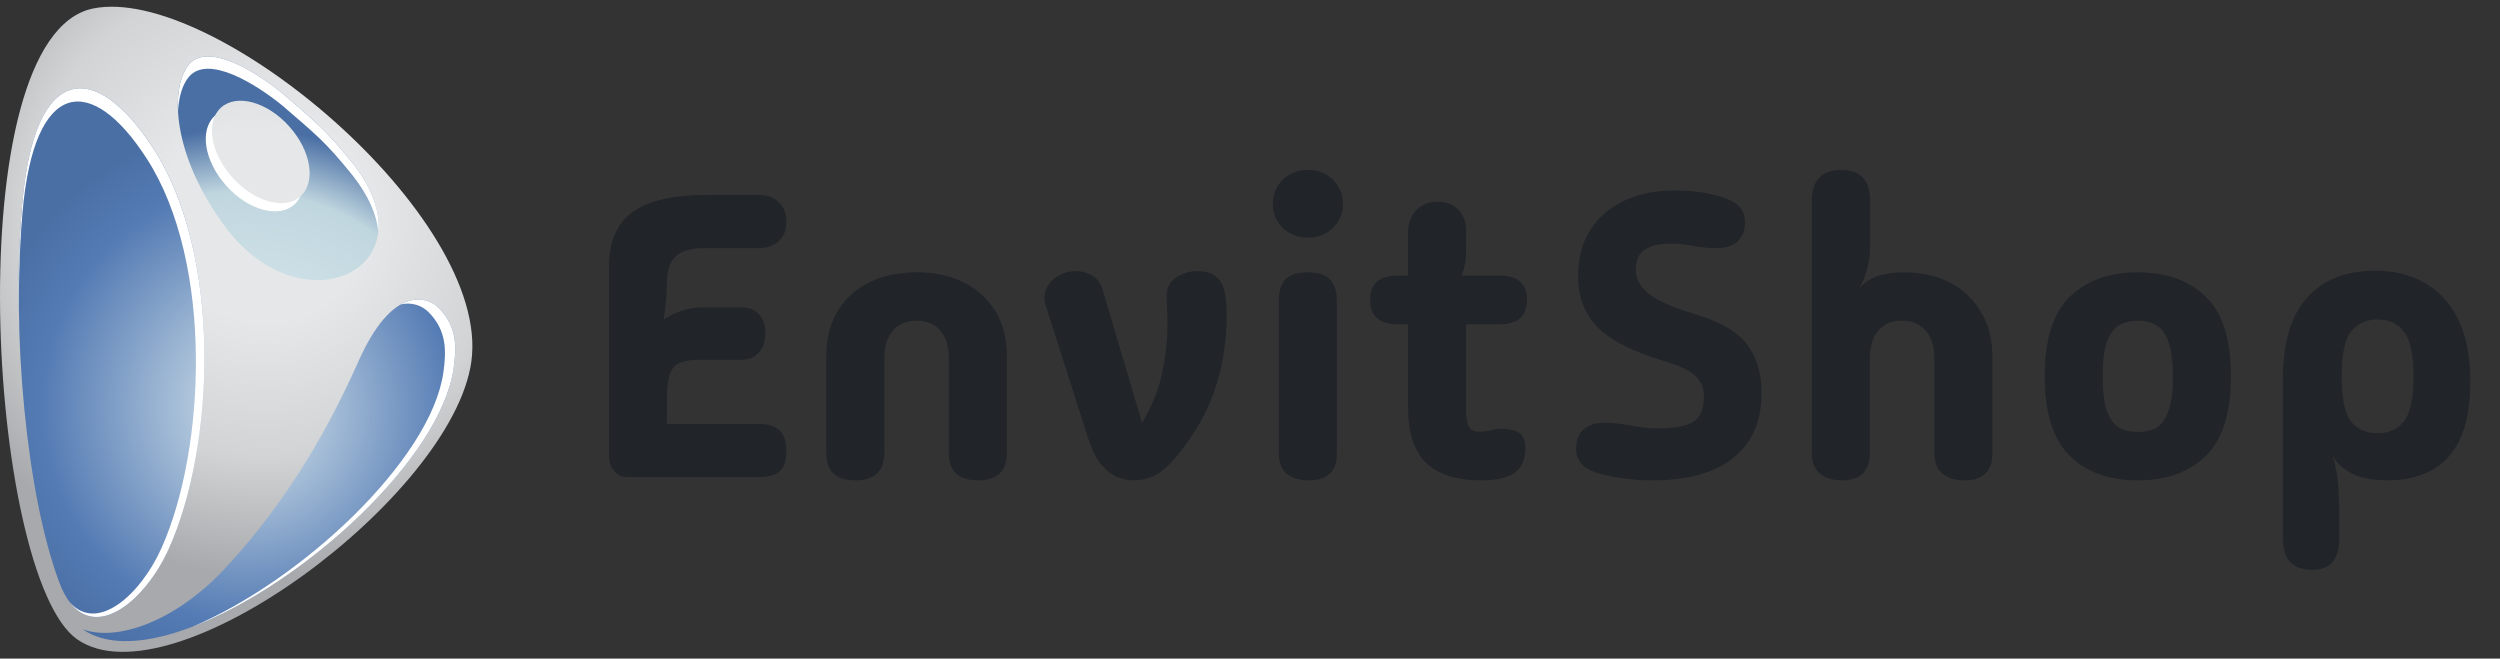 <svg xmlns="http://www.w3.org/2000/svg" fill="none" viewBox="0 0 186 49" height="49" width="186">
<rect x="0" y="0" width="186" height="49" fill="#333333" stroke="none"/>
<path fill="url(#paint0_radial_29_1904)" d="M35.068 26.906C36.575 16.102 15.775 -1.212 6.904 0.637C-3.269 2.757 -0.923 42.901 5.735 47.561C12.77 52.484 33.67 36.927 35.068 26.906Z"></path>
<path fill="url(#paint1_radial_29_1904)" d="M12.53 40.889C15.999 33.262 16.577 18.958 11.373 10.989C7.064 4.392 2.564 4.731 1.659 15.118C0.818 24.779 1.978 36.807 4.405 43.314C6.318 48.444 10.63 45.066 12.53 40.889Z"></path>
<path fill="white" d="M11.372 10.989C7.064 4.392 2.564 4.731 1.659 15.118C1.385 18.262 1.324 21.657 1.449 25.03C1.352 21.896 1.419 18.753 1.672 15.833C2.543 5.772 6.833 5.441 10.934 11.826C15.888 19.539 15.325 33.395 12.012 40.784C10.459 44.249 7.22 47.148 5.179 44.792C7.307 47.629 10.855 44.57 12.53 40.889C15.998 33.262 16.577 18.957 11.372 10.989Z"></path>
<path fill="url(#paint2_radial_29_1904)" d="M32.649 22.919C31.691 21.956 29.134 21.335 26.674 26.871C24.765 31.17 21.711 36.96 16.771 42.26C12.909 46.402 8.574 47.717 6.154 46.818C12.772 51.45 32.437 36.813 33.752 27.384C33.969 25.831 34.016 24.293 32.649 22.919Z"></path>
<path fill="white" d="M32.649 22.919C32.111 22.378 31.067 21.945 29.821 22.651C30.725 22.439 31.463 22.797 31.887 23.224C33.254 24.598 33.207 26.136 32.99 27.688C32.079 34.222 22.357 43.255 14.27 46.646C22.495 43.524 32.812 34.124 33.752 27.384C33.969 25.831 34.016 24.293 32.649 22.919Z"></path>
<path fill="url(#paint3_radial_29_1904)" d="M21.039 6.967C18.995 5.289 15.453 3.132 14.051 4.805C12.649 6.479 12.73 11.477 16.795 16.923C22.515 24.587 32.328 19.932 26.255 12.162C24.21 9.624 23.459 9.059 21.039 6.967Z"></path>
<path fill="white" d="M14.051 5.72C15.454 4.046 18.996 6.203 21.04 7.881C23.459 9.974 24.211 10.539 26.256 13.077C27.452 14.608 28.03 16.017 28.146 17.236C28.292 15.831 27.765 14.093 26.256 12.163C24.211 9.624 23.459 9.059 21.04 6.967C18.996 5.289 15.454 3.132 14.051 4.805C13.485 5.481 13.161 6.699 13.243 8.269C13.305 7.14 13.601 6.258 14.051 5.72Z"></path>
<path fill="white" d="M21.896 15.217C20.724 16.264 18.453 15.633 16.823 13.808C15.192 11.983 14.82 9.655 15.992 8.608C17.164 7.561 19.435 8.192 21.066 10.017C22.696 11.842 23.068 14.17 21.896 15.217Z"></path>
<path fill="url(#paint4_radial_29_1904)" d="M22.353 14.607C21.182 15.654 18.911 15.023 17.28 13.198C15.65 11.373 15.278 9.045 16.45 7.999C17.622 6.952 19.893 7.583 21.523 9.408C23.153 11.233 23.525 13.56 22.353 14.607Z"></path>
<path fill="#212529" d="M46.656 35.5C46.276 35.5 45.956 35.35 45.696 35.05C45.436 34.75 45.306 34.37 45.306 33.91V19.87C45.306 17.99 45.886 16.63 47.046 15.79C48.206 14.93 50.076 14.5 52.656 14.5H56.406C57.066 14.5 57.576 14.68 57.936 15.04C58.316 15.38 58.506 15.87 58.506 16.51C58.506 17.13 58.316 17.61 57.936 17.95C57.576 18.29 57.066 18.46 56.406 18.46H52.446C51.446 18.46 50.726 18.66 50.286 19.06C49.846 19.46 49.626 20.11 49.626 21.01C49.626 21.33 49.606 21.73 49.566 22.21C49.526 22.67 49.466 23.2 49.386 23.8C49.726 23.52 50.156 23.3 50.676 23.14C51.196 22.96 51.706 22.87 52.206 22.87H55.176C55.736 22.87 56.166 23.04 56.466 23.38C56.786 23.72 56.946 24.19 56.946 24.79C56.946 25.39 56.786 25.87 56.466 26.23C56.146 26.59 55.716 26.77 55.176 26.77H51.966C51.046 26.77 50.426 26.96 50.106 27.34C49.786 27.7 49.626 28.44 49.626 29.56V31.54H56.406C57.146 31.54 57.676 31.7 57.996 32.02C58.336 32.34 58.506 32.86 58.506 33.58C58.506 34.26 58.346 34.75 58.026 35.05C57.706 35.35 57.166 35.5 56.406 35.5H46.656ZM63.634 35.74C62.194 35.74 61.474 35.06 61.474 33.7V26.5C61.474 24.58 62.084 23.06 63.304 21.94C64.544 20.82 66.174 20.26 68.194 20.26C70.214 20.26 71.834 20.82 73.054 21.94C74.294 23.06 74.914 24.58 74.914 26.5V33.7C74.914 35.06 74.194 35.74 72.754 35.74C71.314 35.74 70.594 35.06 70.594 33.7V26.74C70.594 25.8 70.384 25.09 69.964 24.61C69.544 24.11 68.954 23.86 68.194 23.86C67.434 23.86 66.844 24.11 66.424 24.61C66.004 25.09 65.794 25.8 65.794 26.74V33.7C65.794 35.06 65.074 35.74 63.634 35.74ZM84.399 35.74C83.999 35.74 83.579 35.66 83.139 35.5C82.719 35.32 82.319 35.01 81.939 34.57C81.559 34.11 81.229 33.45 80.949 32.59L77.799 22.72C77.659 22.26 77.679 21.84 77.859 21.46C78.039 21.06 78.329 20.75 78.729 20.53C79.129 20.29 79.569 20.17 80.049 20.17C80.489 20.17 80.889 20.28 81.249 20.5C81.629 20.72 81.889 21.06 82.029 21.52L84.969 31.45C85.729 30.19 86.229 28.94 86.469 27.7C86.729 26.44 86.859 25.23 86.859 24.07C86.859 23.71 86.849 23.36 86.829 23.02C86.809 22.66 86.799 22.32 86.799 22C86.799 21.42 87.029 20.97 87.489 20.65C87.969 20.33 88.499 20.17 89.079 20.17C90.279 20.17 90.969 20.74 91.149 21.88C91.189 22.08 91.219 22.35 91.239 22.69C91.259 23.01 91.269 23.38 91.269 23.8C91.269 24.48 91.199 25.28 91.059 26.2C90.939 27.1 90.699 28.07 90.339 29.11C89.999 30.13 89.479 31.18 88.779 32.26C88.159 33.22 87.599 33.95 87.099 34.45C86.619 34.95 86.159 35.29 85.719 35.47C85.279 35.65 84.839 35.74 84.399 35.74ZM97.305 17.68C96.565 17.68 95.945 17.44 95.445 16.96C94.945 16.48 94.695 15.89 94.695 15.19C94.695 14.45 94.945 13.84 95.445 13.36C95.945 12.88 96.565 12.64 97.305 12.64C98.065 12.64 98.685 12.88 99.165 13.36C99.665 13.84 99.915 14.45 99.915 15.19C99.915 15.89 99.665 16.48 99.165 16.96C98.685 17.44 98.065 17.68 97.305 17.68ZM99.465 33.73C99.465 35.07 98.765 35.74 97.365 35.74C96.685 35.74 96.145 35.58 95.745 35.26C95.345 34.92 95.145 34.41 95.145 33.73V22.3C95.145 21.66 95.305 21.16 95.625 20.8C95.965 20.44 96.525 20.26 97.305 20.26C98.085 20.26 98.635 20.44 98.955 20.8C99.295 21.16 99.465 21.66 99.465 22.3V33.73ZM110.22 35.74C108.36 35.74 106.98 35.3 106.08 34.42C105.2 33.54 104.76 32.19 104.76 30.37V24.13H103.98C102.62 24.13 101.94 23.52 101.94 22.3C101.94 21.1 102.62 20.5 103.98 20.5H104.76V17.26C104.76 16.6 104.96 16.06 105.36 15.64C105.78 15.22 106.32 15.01 106.98 15.01C107.62 15.01 108.13 15.21 108.51 15.61C108.89 15.99 109.08 16.52 109.08 17.2V18.67C109.08 19.41 108.96 20.02 108.72 20.5H111.57C112.93 20.5 113.61 21.1 113.61 22.3C113.61 23.52 112.93 24.13 111.57 24.13H109.08V30.46C109.08 31.06 109.15 31.49 109.29 31.75C109.43 31.99 109.66 32.11 109.98 32.11C110.4 32.11 110.71 32.08 110.91 32.02C111.13 31.94 111.4 31.9 111.72 31.9C112.26 31.9 112.69 32 113.01 32.2C113.33 32.38 113.49 32.76 113.49 33.34C113.49 34.16 113.23 34.77 112.71 35.17C112.19 35.55 111.36 35.74 110.22 35.74ZM122.962 35.74C122.202 35.74 121.402 35.68 120.562 35.56C119.722 35.44 119.042 35.28 118.522 35.08C117.682 34.74 117.262 34.17 117.262 33.37C117.262 32.79 117.432 32.33 117.772 31.99C118.132 31.63 118.692 31.45 119.452 31.45C119.972 31.45 120.602 31.52 121.342 31.66C122.082 31.8 122.732 31.87 123.292 31.87C124.532 31.87 125.422 31.71 125.962 31.39C126.502 31.07 126.772 30.42 126.772 29.44C126.772 28.86 126.562 28.37 126.142 27.97C125.742 27.57 124.932 27.19 123.712 26.83C121.492 26.17 119.882 25.35 118.882 24.37C117.902 23.39 117.412 22.12 117.412 20.56C117.412 19.2 117.712 18.05 118.312 17.11C118.932 16.15 119.782 15.42 120.862 14.92C121.942 14.42 123.172 14.17 124.552 14.17C126.172 14.17 127.512 14.39 128.572 14.83C129.412 15.15 129.832 15.72 129.832 16.54C129.832 17.12 129.652 17.59 129.292 17.95C128.952 18.29 128.402 18.46 127.642 18.46C127.142 18.46 126.602 18.41 126.022 18.31C125.442 18.19 124.872 18.13 124.312 18.13C123.452 18.13 122.802 18.28 122.362 18.58C121.922 18.88 121.702 19.38 121.702 20.08C121.702 20.72 122.012 21.3 122.632 21.82C123.252 22.34 124.392 22.85 126.052 23.35C127.952 23.91 129.262 24.67 129.982 25.63C130.702 26.57 131.062 27.77 131.062 29.23C131.062 31.35 130.352 32.97 128.932 34.09C127.532 35.19 125.542 35.74 122.962 35.74ZM139.114 33.73C139.114 35.07 138.414 35.74 137.014 35.74C136.334 35.74 135.794 35.57 135.394 35.23C134.994 34.89 134.794 34.39 134.794 33.73V14.98C134.794 13.42 135.524 12.64 136.984 12.64C138.424 12.64 139.144 13.42 139.144 14.98V18.19C139.144 18.75 139.084 19.29 138.964 19.81C138.844 20.33 138.644 20.87 138.364 21.43C138.704 21.01 139.154 20.71 139.714 20.53C140.274 20.35 140.924 20.26 141.664 20.26C142.984 20.26 144.134 20.52 145.114 21.04C146.094 21.56 146.854 22.29 147.394 23.23C147.954 24.15 148.234 25.25 148.234 26.53V33.73C148.234 35.07 147.534 35.74 146.134 35.74C145.454 35.74 144.914 35.57 144.514 35.23C144.114 34.89 143.914 34.39 143.914 33.73V26.71C143.914 25.77 143.694 25.06 143.254 24.58C142.834 24.1 142.244 23.86 141.484 23.86C140.744 23.86 140.164 24.11 139.744 24.61C139.324 25.09 139.114 25.79 139.114 26.71V33.73ZM159.054 35.74C156.914 35.74 155.224 35.13 153.984 33.91C152.744 32.69 152.124 30.72 152.124 28C152.124 25.26 152.744 23.29 153.984 22.09C155.224 20.87 156.914 20.26 159.054 20.26C161.194 20.26 162.884 20.87 164.124 22.09C165.364 23.29 165.984 25.26 165.984 28C165.984 30.72 165.364 32.69 164.124 33.91C162.884 35.13 161.194 35.74 159.054 35.74ZM159.054 32.14C159.614 32.14 160.084 32.03 160.464 31.81C160.844 31.57 161.134 31.15 161.334 30.55C161.554 29.95 161.664 29.1 161.664 28C161.664 26.9 161.554 26.05 161.334 25.45C161.134 24.85 160.844 24.44 160.464 24.22C160.084 23.98 159.614 23.86 159.054 23.86C158.514 23.86 158.044 23.98 157.644 24.22C157.264 24.44 156.964 24.85 156.744 25.45C156.544 26.05 156.444 26.9 156.444 28C156.444 29.1 156.544 29.95 156.744 30.55C156.964 31.15 157.264 31.57 157.644 31.81C158.044 32.03 158.514 32.14 159.054 32.14ZM172.032 42.4C170.572 42.4 169.842 41.62 169.842 40.06V28.24C169.842 25.52 170.442 23.49 171.642 22.15C172.842 20.81 174.522 20.14 176.682 20.14C178.882 20.14 180.612 20.84 181.872 22.24C183.152 23.64 183.792 25.69 183.792 28.39C183.792 30.19 183.532 31.63 183.012 32.71C182.492 33.77 181.772 34.54 180.852 35.02C179.932 35.5 178.872 35.74 177.672 35.74C176.632 35.74 175.772 35.59 175.092 35.29C174.432 34.99 173.912 34.53 173.532 33.91C173.672 34.31 173.772 34.7 173.832 35.08C173.912 35.46 173.962 35.9 173.982 36.4C174.022 36.9 174.042 37.54 174.042 38.32V40.06C174.042 41.62 173.372 42.4 172.032 42.4ZM176.892 32.23C177.732 32.23 178.382 31.94 178.842 31.36C179.322 30.76 179.562 29.64 179.562 28C179.562 26.36 179.322 25.25 178.842 24.67C178.382 24.07 177.732 23.77 176.892 23.77C176.052 23.77 175.392 24.07 174.912 24.67C174.452 25.25 174.222 26.36 174.222 28C174.222 29.64 174.452 30.76 174.912 31.36C175.392 31.94 176.052 32.23 176.892 32.23Z"></path>
<defs>
<radialGradient gradientTransform="translate(19.705 16.105) rotate(7.492) scale(26.729)" gradientUnits="userSpaceOnUse" r="1" cy="0" cx="0" id="paint0_radial_29_1904">
<stop stop-color="#E6E7E8" offset="0.291"></stop>
<stop stop-color="#D1D3D4" offset="0.673"></stop>
<stop stop-color="#A7A9AC" offset="1"></stop>
</radialGradient>
<radialGradient gradientTransform="translate(19.874 30.247) scale(21.58)" gradientUnits="userSpaceOnUse" r="1" cy="0" cx="0" id="paint1_radial_29_1904">
<stop stop-color="#DBE9EE"></stop>
<stop stop-color="#547BB4" offset="0.776"></stop>
<stop stop-color="#4A6FA5" offset="0.994"></stop>
</radialGradient>
<radialGradient gradientTransform="translate(18.192 30.527) scale(20.304)" gradientUnits="userSpaceOnUse" r="1" cy="0" cx="0" id="paint2_radial_29_1904">
<stop stop-color="#DBE9EE"></stop>
<stop stop-color="#547BB4" offset="0.776"></stop>
<stop stop-color="#4A6FA5" offset="0.994"></stop>
</radialGradient>
<radialGradient gradientTransform="translate(18.072 31.009) scale(21.58)" gradientUnits="userSpaceOnUse" r="1" cy="0" cx="0" id="paint3_radial_29_1904">
<stop stop-color="#DBE9EE" offset="0.203"></stop>
<stop stop-color="#C0D6DF" offset="0.776"></stop>
<stop stop-color="#4A6FA5" offset="0.994"></stop>
</radialGradient>
<radialGradient gradientTransform="translate(18.591 17.151) rotate(7.64) scale(26.059 25.756)" gradientUnits="userSpaceOnUse" r="1" cy="0" cx="0" id="paint4_radial_29_1904">
<stop stop-color="#E6E7E8" offset="0.291"></stop>
<stop stop-color="#D1D3D4" offset="0.673"></stop>
<stop stop-color="#A7A9AC" offset="1"></stop>
</radialGradient>
</defs>
</svg>
